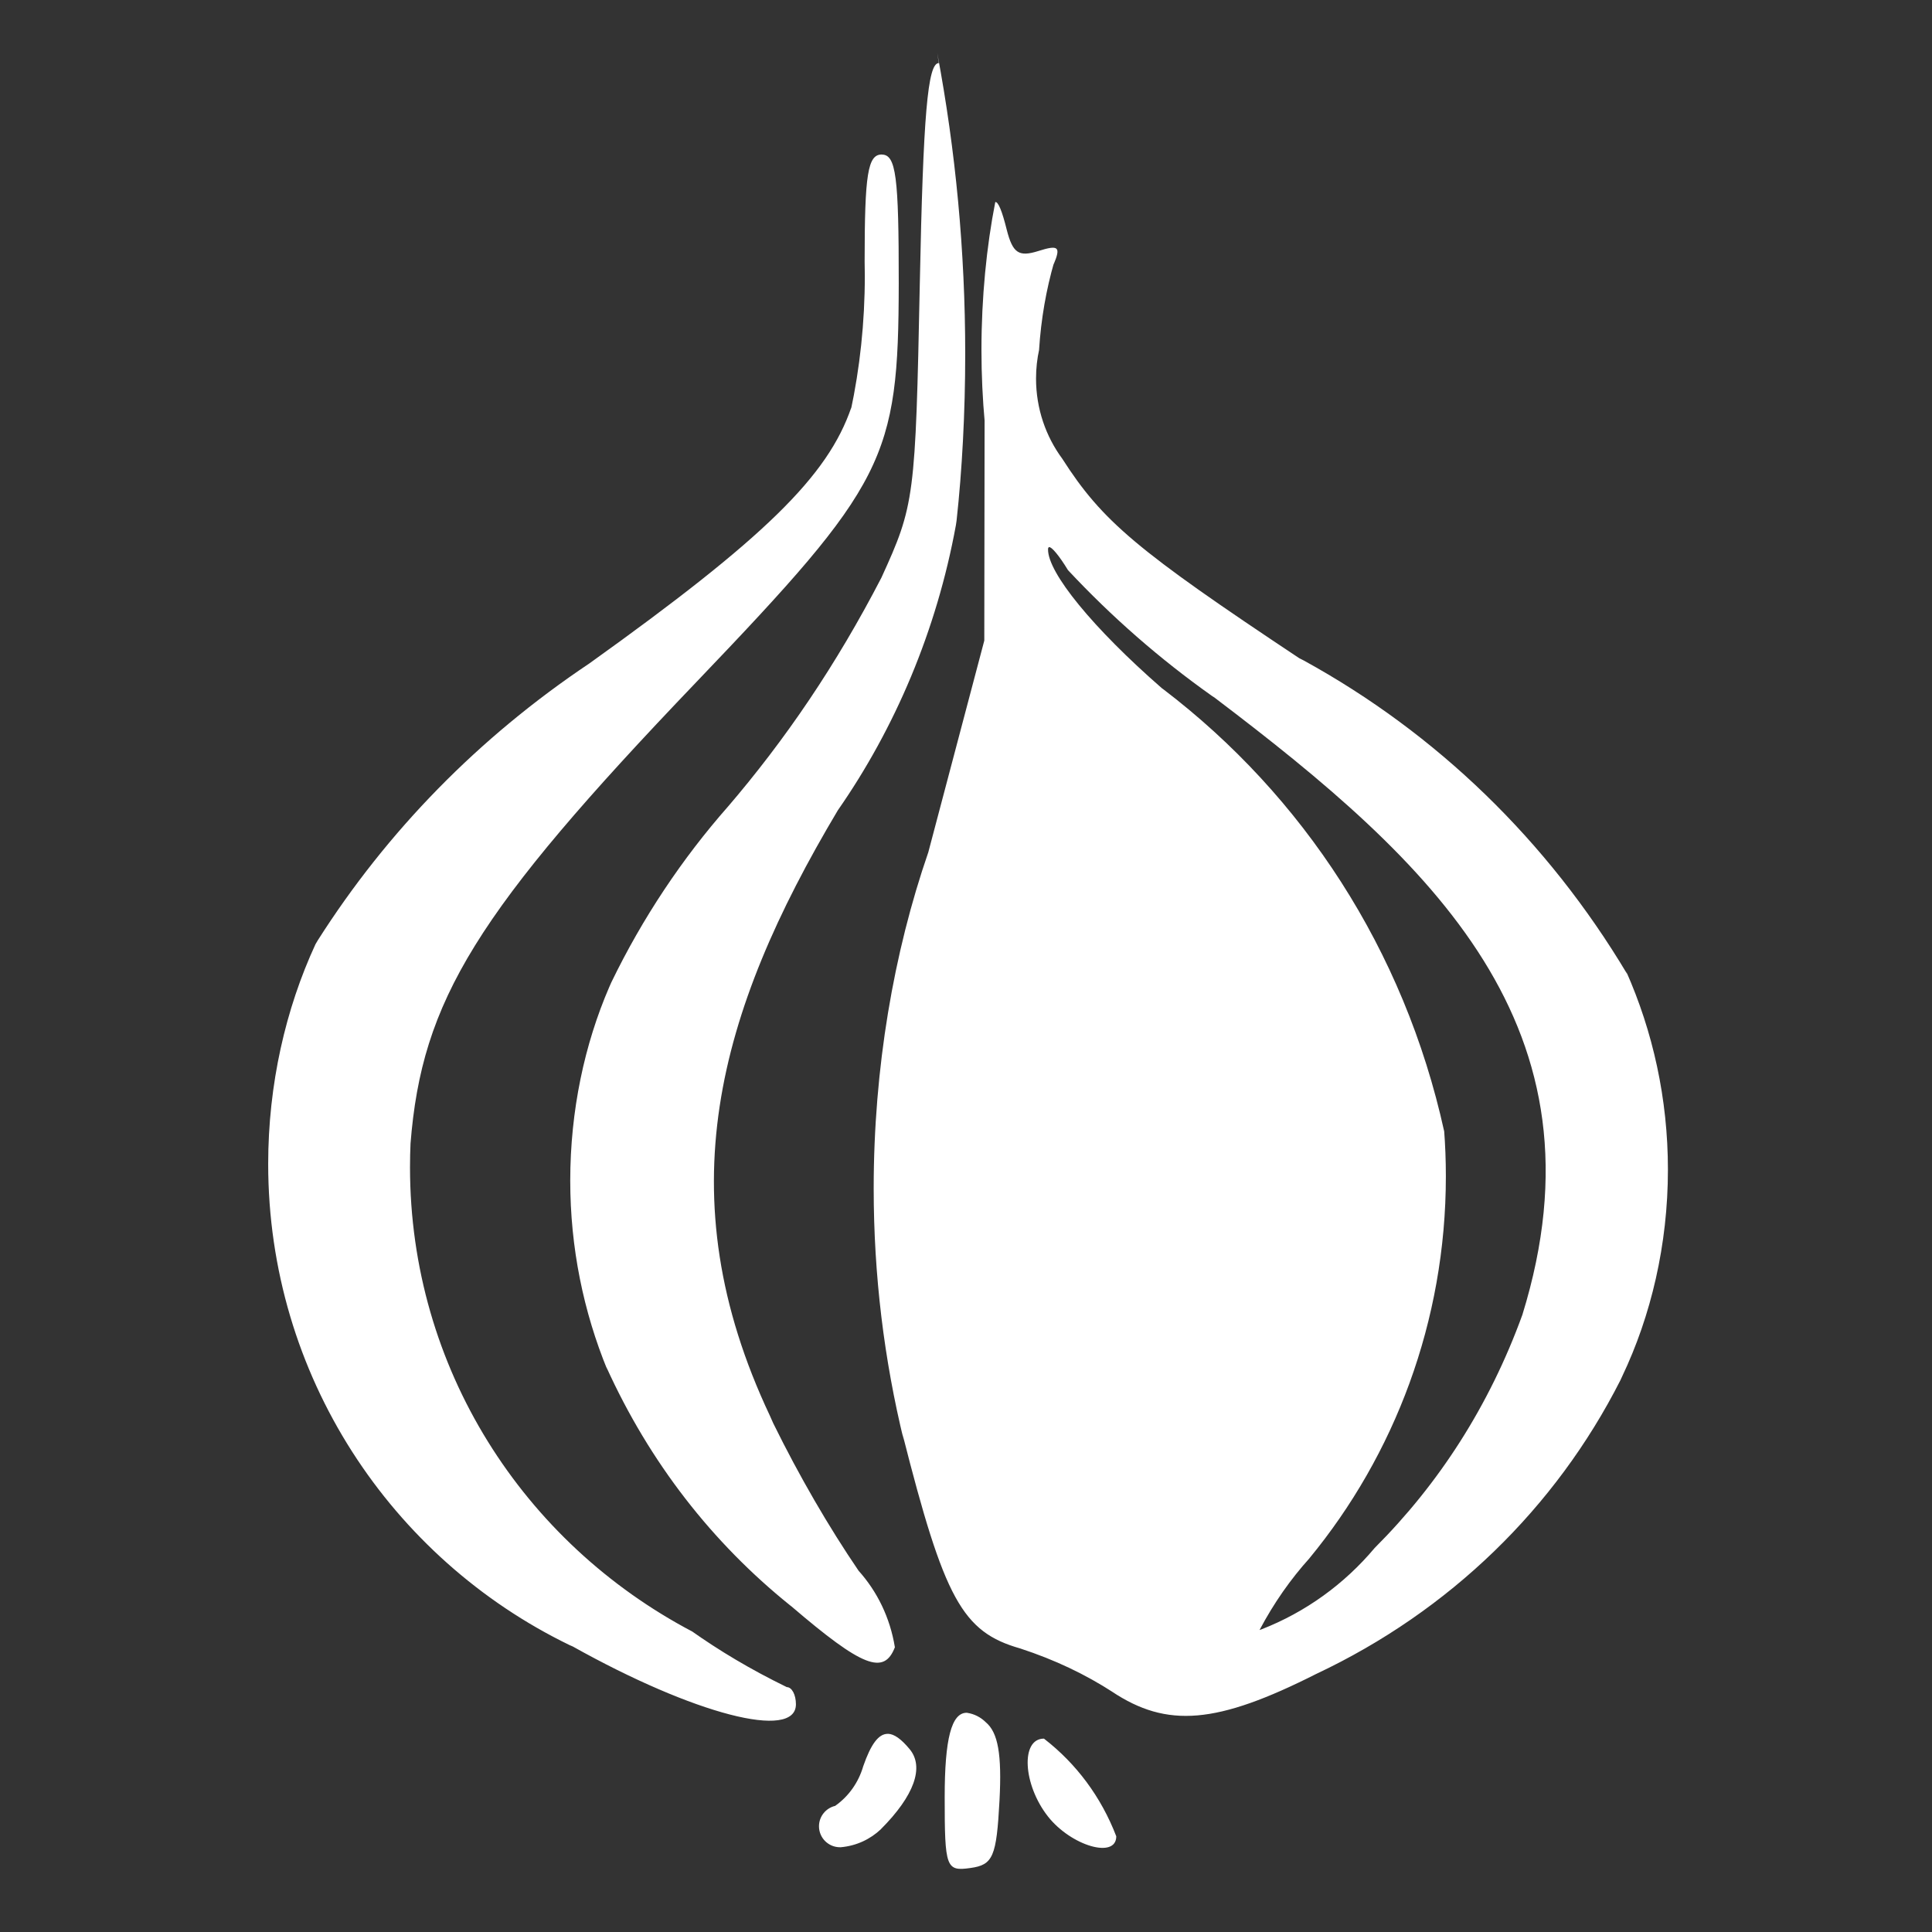 <?xml version="1.0" encoding="utf-8"?>
<!-- Uploaded to: SVG Repo, www.svgrepo.com, Generator: SVG Repo Mixer Tools -->
<svg fill="#ffffff" width="100px" height="100px" viewBox="0 0 32 32" version="1.1" xmlns="http://www.w3.org/2000/svg">
<rect x="0" y="0" width="32" height="32" fill="#333333" stroke="none"/>
<title>perl</title>
<path d="M17.291 28.797c-0.389 0-0.349 0.76 0.066 1.289 0.385 0.489 1.132 0.707 1.132 0.329-0.252-0.656-0.664-1.203-1.189-1.611l-0.008-0.006zM14.706 28.718c-0.155-0.003-0.282 0.174-0.408 0.536-0.079 0.272-0.243 0.499-0.461 0.654l-0.004 0.003c-0.155 0.037-0.268 0.175-0.268 0.338 0 0.192 0.156 0.347 0.347 0.347 0.005 0 0.010-0 0.015-0l-0.001 0c0.26-0.023 0.49-0.133 0.666-0.3l-0.001 0c0.55-0.551 0.722-1.027 0.476-1.324-0.138-0.167-0.257-0.253-0.361-0.255zM16.017 28.369c-0.259-0.007-0.37 0.435-0.37 1.397 0 1.172 0.022 1.231 0.426 1.174 0.376-0.052 0.432-0.187 0.482-1.12 0.040-0.764-0.024-1.124-0.228-1.295-0.082-0.081-0.188-0.137-0.307-0.155l-0.003-0zM17.375 9.062c0.042-0.009 0.168 0.141 0.314 0.381 0.727 0.778 1.523 1.473 2.384 2.083l0.048 0.032c3.599 2.728 6.568 5.456 5.094 10.22-0.549 1.51-1.384 2.8-2.446 3.861l-0 0c-0.502 0.598-1.144 1.063-1.875 1.348l-0.032 0.011c0.24-0.452 0.515-0.843 0.832-1.194l-0.005 0.005c1.406-1.708 2.259-3.918 2.259-6.326 0-0.262-0.010-0.522-0.030-0.779l0.002 0.034c-0.663-3.014-2.34-5.558-4.647-7.318l-0.030-0.022c-1.137-0.992-1.892-1.914-1.884-2.301 0-0.020 0.006-0.031 0.016-0.034zM16.485 3.346c-0.145 0.736-0.229 1.583-0.229 2.449 0 0.411 0.019 0.819 0.056 1.22l-0.004-0.052-0.005 3.647-0.927 3.505c-0.574 1.662-0.905 3.576-0.905 5.569 0 1.44 0.173 2.84 0.5 4.179l-0.025-0.12c0.695 2.744 0.992 3.288 1.953 3.561 0.578 0.189 1.080 0.43 1.541 0.728l-0.026-0.016c0.917 0.611 1.739 0.542 3.384-0.289 2.213-1.042 3.968-2.752 5.041-4.866l0.028-0.061c0.479-1.005 0.759-2.184 0.759-3.428 0-1.172-0.248-2.285-0.695-3.291l0.020 0.052c-1.32-2.211-3.16-3.988-5.358-5.194l-0.073-0.037c-2.694-1.79-3.262-2.268-3.926-3.305-0.271-0.367-0.434-0.828-0.434-1.327 0-0.167 0.018-0.33 0.053-0.487l-0.003 0.015c0.033-0.517 0.118-0.999 0.251-1.461l-0.012 0.048c0.126-0.298 0.086-0.334-0.252-0.227-0.324 0.102-0.424 0.034-0.523-0.356-0.076-0.305-0.14-0.464-0.189-0.455zM14.605 2.559c-0.232 0-0.284 0.324-0.284 1.772 0.002 0.071 0.003 0.154 0.003 0.238 0 0.771-0.081 1.523-0.236 2.248l0.013-0.070c-0.389 1.139-1.438 2.165-4.34 4.242-1.834 1.227-3.35 2.78-4.499 4.588l-0.037 0.063c-0.494 1.069-0.783 2.321-0.783 3.639 0 3.505 2.037 6.535 4.992 7.969l0.053 0.023c2.010 1.124 3.696 1.562 3.696 0.957 0-0.157-0.067-0.284-0.151-0.284-0.602-0.294-1.114-0.6-1.598-0.943l0.035 0.024c-2.801-1.473-4.678-4.364-4.678-7.692 0-0.136 0.003-0.271 0.009-0.405l-0.001 0.019c0.187-2.38 1.088-3.839 4.731-7.646 3.143-3.285 3.352-3.701 3.356-6.61 0.001-1.77-0.045-2.131-0.282-2.131zM15.549 1.045c-0.184 0-0.258 0.859-0.314 3.645-0.072 3.564-0.087 3.675-0.636 4.878-0.746 1.441-1.59 2.684-2.561 3.815l0.022-0.026c-0.762 0.865-1.419 1.849-1.935 2.915l-0.034 0.077c-0.409 0.946-0.646 2.048-0.646 3.206 0 1.111 0.219 2.171 0.617 3.14l-0.020-0.055c0.719 1.587 1.759 2.915 3.045 3.95l0.021 0.016c1.172 1.003 1.533 1.145 1.714 0.678-0.080-0.493-0.294-0.926-0.604-1.271l0.002 0.002c-0.495-0.727-0.983-1.567-1.413-2.442l-0.055-0.124c-1.722-3.647-0.872-6.676 1.124-10.026 0.949-1.363 1.638-2.98 1.957-4.726l0.011-0.075c0.091-0.828 0.143-1.788 0.143-2.76 0-1.703-0.159-3.368-0.463-4.983l0.026 0.166z"></path>
</svg>